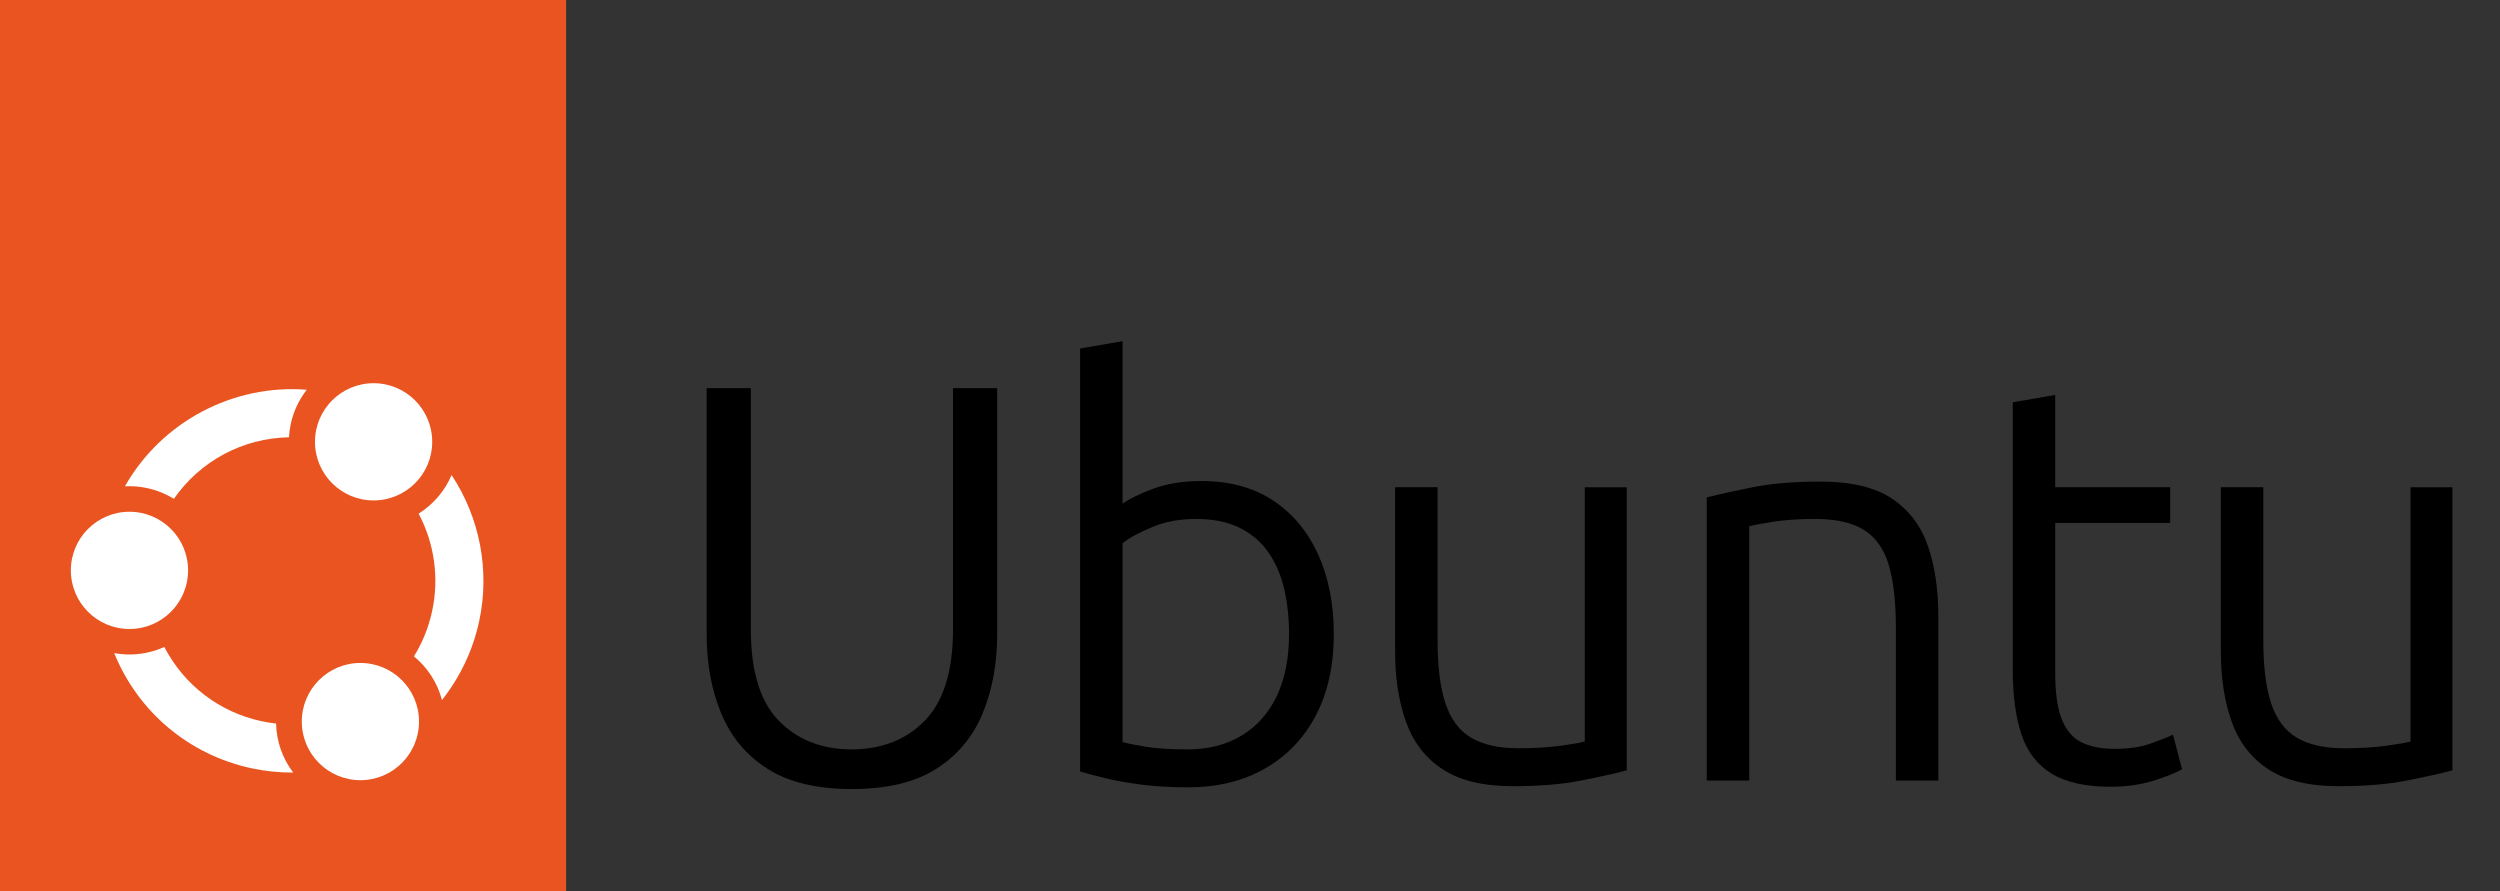 <?xml version="1.0" encoding="UTF-8"?><svg id="Layer_1" xmlns="http://www.w3.org/2000/svg" viewBox="0 0 1121.72 400"><rect x="0" y="0" width="1121.72" height="400" fill="#333333" stroke="none"/><defs><style>.cls-1{fill:none;}.cls-1,.cls-2,.cls-3,.cls-4{stroke-width:0px;}.cls-3{fill:#fff;}.cls-4{fill:#e95420;}</style></defs><circle class="cls-3" cx="167.63" cy="198.25" r="26.3"/><circle class="cls-3" cx="161.71" cy="323.76" r="26.3"/><path class="cls-3" d="m198.31,314.1c8.18-10.31,13.94-22.5,16.71-35.45,4.84-22.59.32-46.29-12.4-65.51-3.03,7.14-8.17,13.17-14.79,17.32,7.1,13.38,9.26,28.82,6.08,43.67-1.56,7.27-4.31,14.12-8.18,20.38,6.19,5.08,10.56,11.91,12.59,19.6Z"/><path class="cls-2" d="m382.12,354.03c-15.75,0-28.37-3.05-37.86-9.15-9.49-6.1-16.39-14.39-20.71-24.9-4.32-10.5-6.48-22.27-6.48-35.31v-110.52h19.82v108.23c0,18.8,4.19,32.48,12.58,41.03,8.38,8.55,19.27,12.83,32.65,12.83s24.52-4.32,32.9-12.96c8.38-8.64,12.58-22.27,12.58-40.9v-108.23h19.82v110.52c0,13.04-2.16,24.81-6.48,35.31-4.32,10.5-11.22,18.8-20.71,24.9-9.49,6.1-22.19,9.15-38.11,9.15Z"/><path class="cls-2" d="m533.16,353.27c-7.46,0-14.23-.38-20.33-1.14-6.1-.76-11.48-1.69-16.13-2.79-4.66-1.1-8.68-2.16-12.07-3.18v-189.79l19.05-3.3v72.92c3.05-2.2,7.66-4.45,13.85-6.73,6.18-2.29,13.34-3.43,21.47-3.43,12.7,0,23.46,2.92,32.27,8.77,8.8,5.84,15.54,13.93,20.2,24.26,4.66,10.33,6.99,22.19,6.99,35.57,0,14.23-2.71,26.47-8.13,36.71-5.42,10.25-13.04,18.17-22.87,23.75-9.82,5.59-21.26,8.38-34.3,8.38Zm-.26-17.02c9.15,0,17.15-2.03,24.01-6.1,6.86-4.06,12.15-9.95,15.88-17.66,3.72-7.71,5.59-17.06,5.59-28.07,0-7.11-.72-13.8-2.16-20.07-1.44-6.26-3.81-11.77-7.11-16.51-3.3-4.74-7.62-8.42-12.96-11.05-5.34-2.62-11.81-3.94-19.44-3.94s-13.89,1.23-19.82,3.68c-5.93,2.46-10.33,4.87-13.21,7.24v89.18c2.37.68,5.97,1.4,10.8,2.16,4.83.76,10.96,1.14,18.42,1.14Z"/><path class="cls-2" d="m678.81,352.76c-13.21,0-23.67-2.5-31.38-7.5-7.71-4.99-13.21-12.07-16.51-21.21-3.3-9.15-4.95-19.73-4.95-31.76v-73.68h19.05v68.6c0,11.86,1.18,21.34,3.56,28.46,2.37,7.11,6.22,12.24,11.56,15.37,5.34,3.13,12.41,4.7,21.21,4.7,7.11,0,13.42-.38,18.93-1.14,5.5-.76,9.1-1.4,10.8-1.91v-114.07h18.8v127.03c-5.08,1.36-11.9,2.88-20.45,4.57-8.55,1.69-18.76,2.54-30.62,2.54Z"/><path class="cls-2" d="m765.8,350.22v-127.03c5.25-1.35,12.11-2.88,20.58-4.57,8.47-1.69,18.63-2.54,30.49-2.54,13.72,0,24.39,2.54,32.01,7.62,7.62,5.08,13,12.16,16.13,21.21,3.13,9.06,4.7,19.61,4.7,31.63v73.68h-19.05v-68.34c0-12.02-1.1-21.6-3.3-28.71-2.2-7.11-5.93-12.28-11.18-15.5-5.25-3.22-12.54-4.83-21.85-4.83-7.11,0-13.38.43-18.8,1.27-5.42.85-8.98,1.52-10.67,2.03v114.08h-19.05Z"/><path class="cls-2" d="m947.05,353.01c-11.18,0-19.99-1.95-26.42-5.84-6.44-3.89-10.97-9.74-13.59-17.53-2.63-7.79-3.94-17.53-3.94-29.22v-119.92l19.05-3.3v41.41h51.58v16.01h-51.58v67.33c0,9.32,1.06,16.43,3.18,21.34,2.12,4.92,5.17,8.26,9.15,10.04,3.98,1.78,8.68,2.67,14.1,2.67,6.43,0,11.81-.76,16.13-2.29s7.75-2.88,10.29-4.07l4.06,15.5c-2.54,1.52-6.73,3.22-12.58,5.08-5.84,1.86-12.32,2.79-19.44,2.79Z"/><path class="cls-2" d="m1049.31,352.76c-13.21,0-23.67-2.5-31.38-7.5-7.71-4.99-13.21-12.07-16.51-21.21-3.3-9.15-4.95-19.73-4.95-31.76v-73.68h19.05v68.6c0,11.86,1.18,21.34,3.56,28.46,2.37,7.11,6.22,12.24,11.56,15.37,5.34,3.13,12.41,4.7,21.21,4.7,7.11,0,13.42-.38,18.93-1.14,5.5-.76,9.1-1.4,10.8-1.91v-114.07h18.8v127.03c-5.08,1.36-11.9,2.88-20.45,4.57-8.55,1.69-18.76,2.54-30.62,2.54Z"/><rect class="cls-1" x="30.25" y="169.38" width="193.57" height="193.57"/><rect class="cls-4" width="254" height="400"/><circle class="cls-3" cx="58.09" cy="255.92" r="26.3"/><circle class="cls-3" cx="167.63" cy="198.24" r="26.3"/><path class="cls-3" d="m117.41,323.61c-18.95-4.06-34.78-16.16-43.68-33.32-7.01,3.19-14.9,4.16-22.49,2.76,10.77,26.45,33.61,45.66,61.65,51.67,6.15,1.32,12.42,1.96,18.68,1.92-4.83-6.35-7.52-14.01-7.7-21.99-2.17-.24-4.33-.59-6.45-1.05Z"/><circle class="cls-3" cx="161.71" cy="323.76" r="26.3"/><path class="cls-3" d="m198.31,314.1c8.18-10.31,13.94-22.5,16.71-35.45,4.84-22.59.32-46.29-12.4-65.51-3.03,7.14-8.17,13.17-14.79,17.32,7.1,13.38,9.26,28.82,6.08,43.67-1.56,7.27-4.31,14.12-8.18,20.38,6.19,5.08,10.56,11.91,12.59,19.6Z"/><path class="cls-3" d="m56.06,218.2c.67-.04,1.34-.05,2-.05,2.66,0,5.31.28,7.94.85,4.29.92,8.32,2.54,12.01,4.83,11.84-17.03,30.95-27.25,51.65-27.63.11-1.99.38-3.97.79-5.92,1.21-5.63,3.67-10.9,7.19-15.41-33.08-2.62-65.22,14.45-81.58,43.33Z"/></svg>